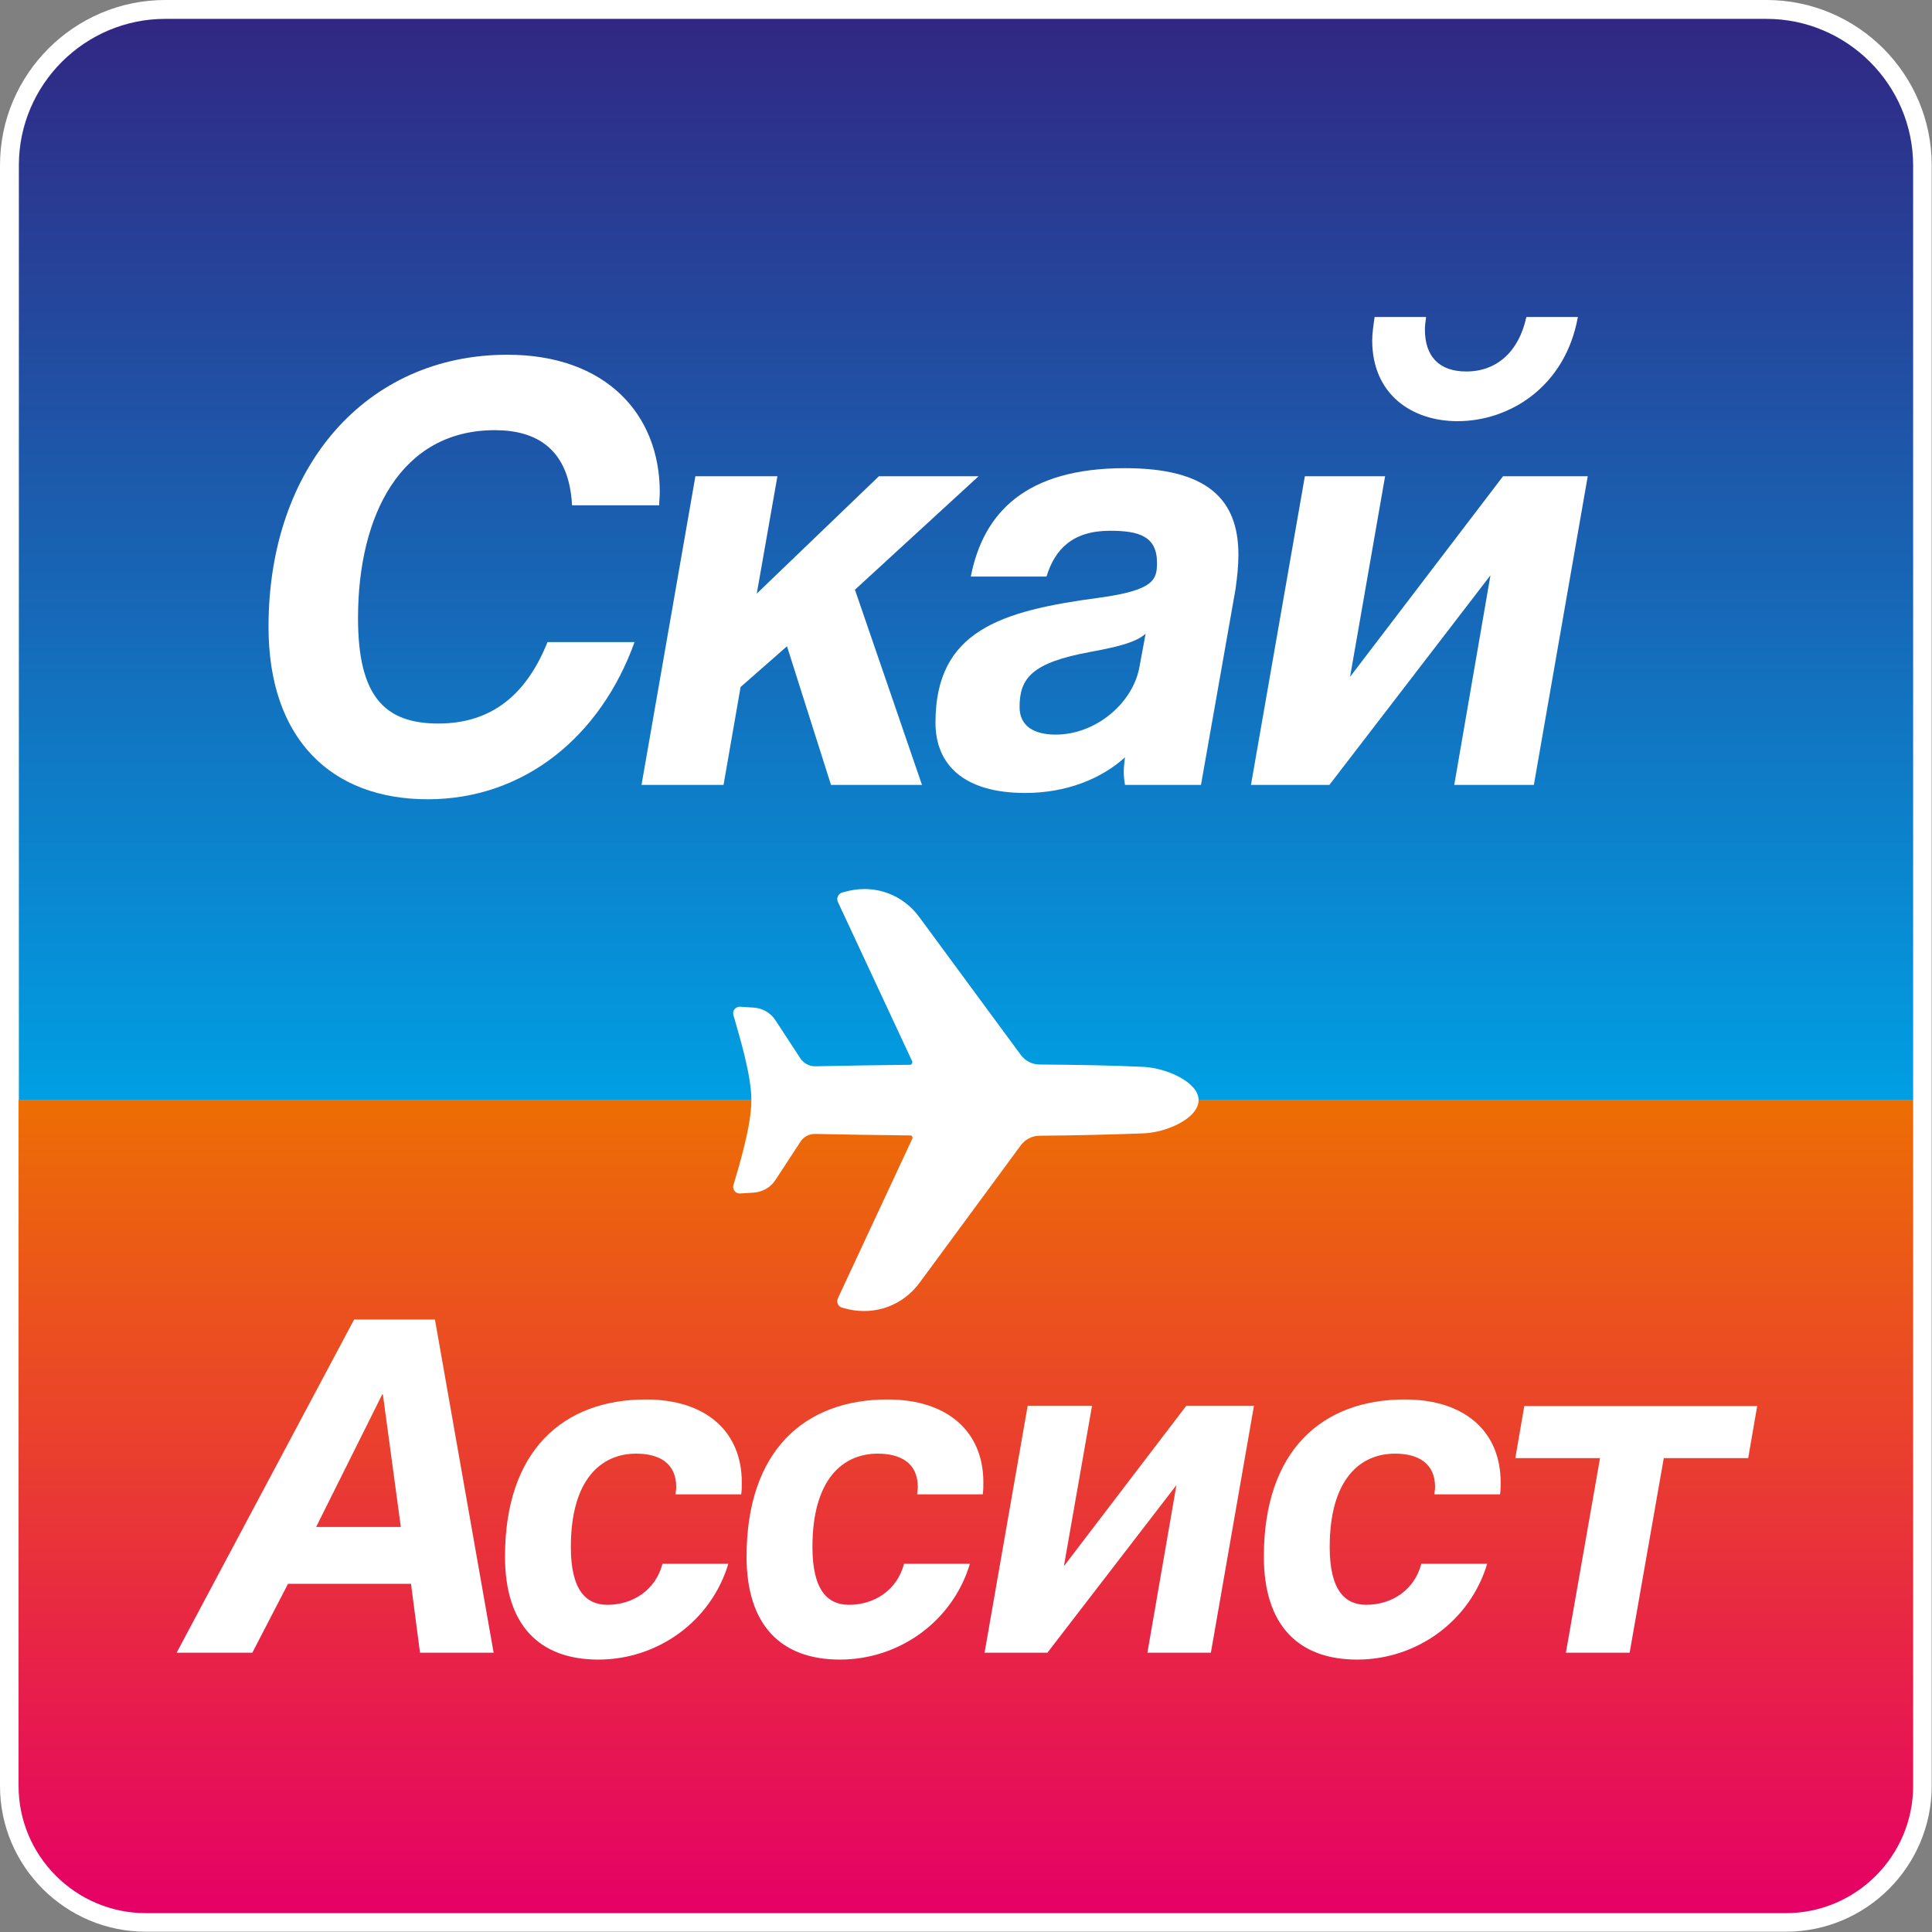 <?xml version="1.0" encoding="UTF-8"?> <svg xmlns="http://www.w3.org/2000/svg" width="64" height="64" viewBox="0 0 64 64" fill="none"><rect x="0" y="0" width="64" height="64" fill="#808080" stroke="none"/><g clip-path="url(#clip0_1_12)"><path d="M58.526 0H5.474C2.459 0 0 2.459 0 5.474V59.161C0 61.828 2.172 63.99 4.829 63.99H59.161C61.828 63.99 63.99 61.818 63.99 59.161V5.474C63.99 2.449 61.531 0 58.516 0H58.526Z" fill="white"></path><path d="M63.375 36.443H0.625V5.474C0.625 2.806 2.806 0.625 5.474 0.625H58.516C61.184 0.625 63.375 2.806 63.375 5.484V36.453V36.443Z" fill="url(#paint0_linear_1_12)"></path><path d="M59.171 63.375H4.829C2.509 63.375 0.615 61.481 0.615 59.161V36.433H63.375V59.161C63.375 61.481 61.481 63.375 59.161 63.375H59.171Z" fill="url(#paint1_linear_1_12)"></path><path d="M21.023 21.261C19.902 24.394 17.363 26.477 14.17 26.477C10.977 26.477 8.895 24.483 8.895 20.765C8.895 15.45 12.138 11.751 16.808 11.751C20.071 11.751 21.856 13.724 21.856 16.302C21.856 16.451 21.836 16.59 21.836 16.739H18.95C18.851 14.865 17.77 14.25 16.392 14.25C13.298 14.25 11.86 17.036 11.86 20.477C11.86 23.055 12.733 23.968 14.518 23.968C16.302 23.968 17.443 22.996 18.137 21.27H21.023V21.261Z" fill="white"></path><path d="M27.528 26.001L26.07 21.409L24.533 22.758L23.968 26.001H21.251L23.036 15.777H25.753L25.069 19.664L29.114 15.777H32.416L28.321 19.535L30.542 26.001H27.508H27.528Z" fill="white"></path><path d="M37.266 26.001C37.246 25.872 37.226 25.733 37.226 25.564C37.226 25.416 37.246 25.257 37.266 25.088C36.492 25.792 35.332 26.268 33.964 26.268C31.931 26.268 30.989 25.336 30.989 23.938C30.989 20.904 33.13 20.239 36.393 19.803C38.237 19.555 38.327 19.198 38.327 18.643C38.327 17.77 37.742 17.582 36.77 17.582C35.54 17.582 34.945 18.187 34.667 19.099H32.159C32.575 16.977 33.983 15.509 37.266 15.509C39.983 15.509 41.024 16.53 41.024 18.375C41.024 18.752 40.984 19.119 40.925 19.535L39.784 26.001H37.276H37.266ZM37.95 20.993C37.642 21.261 37.137 21.409 36.105 21.598C34.172 21.955 33.775 22.47 33.775 23.422C33.775 24.067 34.271 24.335 34.975 24.335C36.284 24.335 37.514 23.313 37.742 22.113L37.95 20.993Z" fill="white"></path><path d="M48.174 26.001L49.373 19.059L44.038 26.001H41.44L43.225 15.777H45.883L44.723 22.421L49.79 15.777H52.596L50.811 26.001H48.174ZM52.269 10.501C51.852 12.812 50.008 13.952 48.283 13.952C46.765 13.952 45.456 13.06 45.456 11.275C45.456 11.047 45.496 10.779 45.536 10.501H47.241C47.222 10.65 47.202 10.789 47.202 10.918C47.202 11.81 47.678 12.306 48.57 12.306C49.592 12.306 50.316 11.642 50.563 10.501H52.269Z" fill="white"></path><path d="M13.913 54.748L13.615 52.467H9.54L8.359 54.748H5.851L11.731 43.711H14.408L16.352 54.748H13.913ZM12.683 46.19H12.663L10.472 50.583H13.278L12.683 46.19Z" fill="white"></path><path d="M22.381 49.492C22.381 49.413 22.401 49.344 22.401 49.264C22.401 48.451 21.816 48.154 21.072 48.154C19.922 48.154 18.91 48.997 18.91 51.248C18.91 52.695 19.426 53.161 20.12 53.161C20.963 53.161 21.717 52.675 21.945 51.803H24.126C23.561 53.697 21.796 54.976 19.823 54.976C17.849 54.976 16.729 53.816 16.729 51.565C16.729 48.054 18.653 46.359 21.399 46.359C23.373 46.359 24.573 47.41 24.573 49.106C24.573 49.235 24.573 49.373 24.553 49.502H22.371L22.381 49.492Z" fill="white"></path><path d="M30.384 49.492C30.384 49.413 30.404 49.344 30.404 49.264C30.404 48.451 29.818 48.154 29.075 48.154C27.924 48.154 26.913 48.997 26.913 51.248C26.913 52.695 27.429 53.161 28.123 53.161C28.966 53.161 29.719 52.675 29.947 51.803H32.129C31.564 53.697 29.799 54.976 27.825 54.976C25.852 54.976 24.731 53.816 24.731 51.565C24.731 48.054 26.655 46.359 29.402 46.359C31.375 46.359 32.575 47.41 32.575 49.106C32.575 49.235 32.575 49.373 32.555 49.502H30.374L30.384 49.492Z" fill="white"></path><path d="M38.009 54.748L38.971 49.195L34.697 54.748H32.615L34.043 46.567H36.175L35.243 51.882L39.298 46.567H41.539L40.112 54.748H37.999H38.009Z" fill="white"></path><path d="M47.519 49.492C47.519 49.413 47.539 49.344 47.539 49.264C47.539 48.451 46.954 48.154 46.21 48.154C45.06 48.154 44.048 48.997 44.048 51.248C44.048 52.695 44.564 53.161 45.258 53.161C46.101 53.161 46.855 52.675 47.083 51.803H49.264C48.699 53.697 46.934 54.976 44.961 54.976C42.987 54.976 41.867 53.816 41.867 51.565C41.867 48.054 43.791 46.359 46.537 46.359C48.511 46.359 49.711 47.41 49.711 49.106C49.711 49.235 49.711 49.373 49.691 49.502H47.509L47.519 49.492Z" fill="white"></path><path d="M51.872 54.748L53.003 48.302H50.197L50.494 46.577H58.209L57.911 48.302H55.115L53.984 54.748H51.872Z" fill="white"></path><path d="M37.89 35.342C36.899 35.292 35.62 35.272 34.439 35.263C34.191 35.263 33.963 35.144 33.815 34.945L30.463 30.394C29.918 29.64 29.015 29.303 28.113 29.511L27.915 29.561C27.776 29.59 27.696 29.749 27.756 29.878L30.225 35.173C30.225 35.173 30.215 35.272 30.156 35.272C29.144 35.282 27.984 35.302 27.002 35.322C26.804 35.322 26.625 35.223 26.516 35.064L25.693 33.805C25.535 33.557 25.267 33.398 24.969 33.378L24.513 33.349C24.364 33.349 24.255 33.477 24.295 33.626C24.474 34.261 24.89 35.59 24.89 36.443C24.89 37.295 24.483 38.624 24.295 39.259C24.255 39.398 24.364 39.546 24.513 39.536L24.969 39.507C25.267 39.487 25.535 39.328 25.693 39.08L26.516 37.821C26.625 37.652 26.804 37.563 27.002 37.563C27.974 37.583 29.134 37.603 30.156 37.613C30.205 37.613 30.245 37.672 30.225 37.712L27.756 43.007C27.696 43.136 27.766 43.295 27.915 43.324L28.113 43.374C29.015 43.572 29.918 43.235 30.463 42.492L33.815 37.94C33.963 37.742 34.191 37.623 34.439 37.623C35.62 37.613 36.909 37.583 37.89 37.543C38.644 37.514 39.705 37.047 39.705 36.443C39.705 35.847 38.644 35.382 37.89 35.342Z" fill="white"></path></g><defs><linearGradient id="paint0_linear_1_12" x1="32" y1="36.443" x2="32" y2="0.625" gradientUnits="userSpaceOnUse"><stop stop-color="#009FE3"></stop><stop offset="1" stop-color="#312783"></stop></linearGradient><linearGradient id="paint1_linear_1_12" x1="32" y1="63.375" x2="32" y2="36.443" gradientUnits="userSpaceOnUse"><stop stop-color="#E50066"></stop><stop offset="0.99" stop-color="#ED6D05"></stop></linearGradient><clipPath id="clip0_1_12"><rect width="64" height="64" fill="white"></rect></clipPath></defs></svg> 